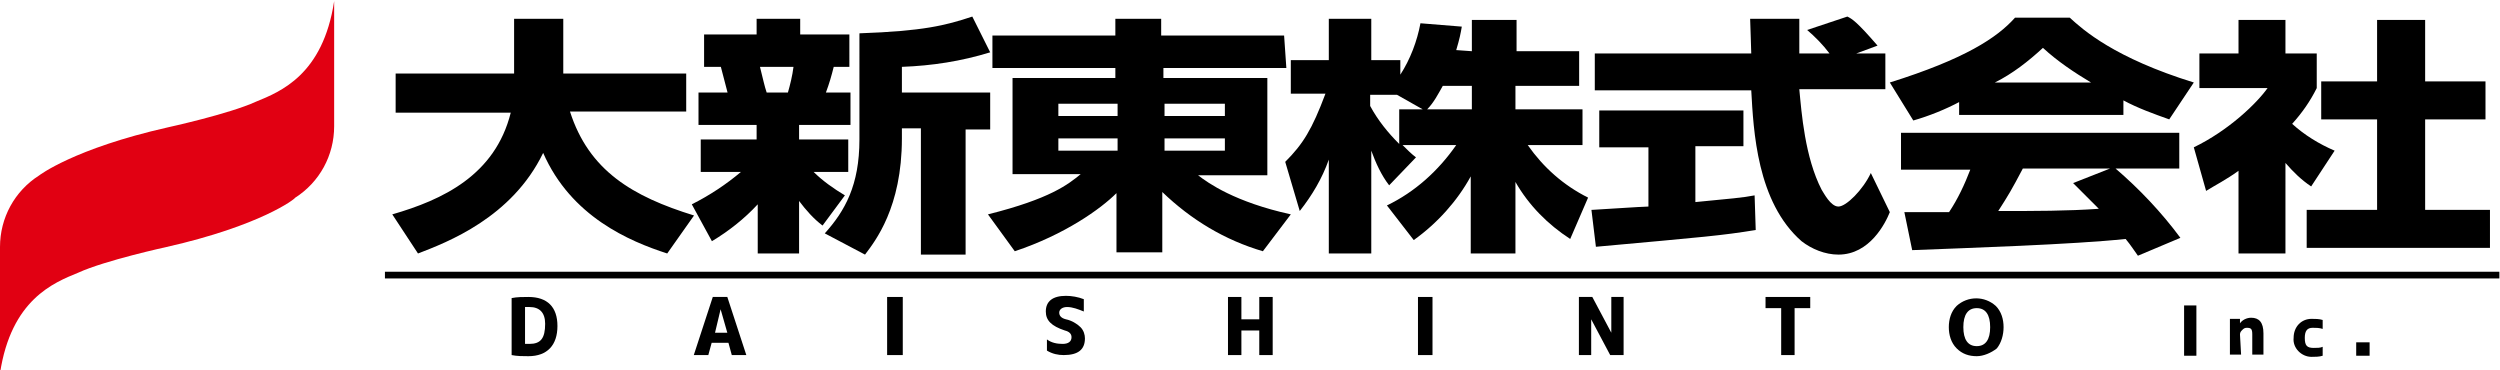 <?xml version="1.0" encoding="utf-8"?>
<!-- Generator: Adobe Illustrator 26.3.1, SVG Export Plug-In . SVG Version: 6.00 Build 0)  -->
<svg version="1.1" id="_イヤー_2" xmlns="http://www.w3.org/2000/svg" xmlns:xlink="http://www.w3.org/1999/xlink" x="0px"
	 y="0px" viewBox="0 0 223.7 33.1" style="enable-background:new 0 0 223.7 33.1;" xml:space="preserve">
<style type="text/css">
	.st0{fill:#E10012;}
</style>
<g transform="translate(-87.356 -246.185)">
	<g>
		<g transform="translate(141.958 248.167)">
			<path d="M-19.5,17.2c4.5-1.3,9.2-3.5,10.6-9.1h-10.3V4.6h10.6v-4.9h4.4v4.9h11V8H-3.6c1.7,5.3,5.6,7.6,11.1,9.3l-2.4,3.4
				c-3.4-1.1-8.6-3.3-11.1-9c-2.8,5.8-8.6,8-11.2,9L-19.5,17.2z"/>
			<path d="M7.3,16.3c1.6-0.8,3.1-1.8,4.4-2.9H8.1v-2.9h5V9.2H7.9V6.3h2.6C10.3,5.5,10.1,4.8,9.9,4H8.4V1.1h4.7v-1.4H17v1.4h4.4V4
				H20c-0.2,0.8-0.4,1.5-0.7,2.3h2.2v2.9h-4.6v1.3h4.4v2.9h-3.1c0.8,0.8,1.8,1.5,2.8,2.1L19,18.2c-0.8-0.6-1.5-1.4-2.1-2.2v4.7h-3.7
				v-4.4c-1.2,1.3-2.6,2.4-4.1,3.3L7.3,16.3z M13.4,4c0.3,1.2,0.4,1.7,0.6,2.3h1.9c0.2-0.7,0.4-1.5,0.5-2.3H13.4z M34,2.7
				c-2.6,0.8-5.2,1.2-7.9,1.3v2.3H34v3.3h-2.2v11.2h-4V9.5h-1.7v0.9c0,6.2-2.4,9.2-3.3,10.4l-3.6-1.9c1.8-2,3.1-4.3,3.1-8.4V1
				c5.7-0.2,7.7-0.7,10.1-1.5L34,2.7z"/>
			<path d="M60.5,4.1h-11V5h9.3v8.7h-6.2c0.9,0.7,3.3,2.4,8.3,3.5l-2.5,3.3c-3.4-1-6.4-2.8-9-5.3v5.4h-4.1v-5.3
				c-1.4,1.4-4.6,3.7-9.1,5.2l-2.4-3.3c5.6-1.4,7.2-2.7,8.3-3.6h-6.1V5h9.2V4.1h-11V1.2h11v-1.5h4.1v1.5h11L60.5,4.1z M40.1,8.4h5.3
				V7.3h-5.3V8.4z M40.1,11.5h5.3v-1.1h-5.3V11.5z M49.6,7.3v1.1H55V7.3H49.6z M49.6,10.4v1.1H55v-1.1L49.6,10.4z"/>
			<path d="M77.1,2.6v-2.8h4v2.8h5.6v3.1H81v2.1h6V11h-4.9c1.4,2,3.2,3.6,5.4,4.7l-1.6,3.7c-2-1.3-3.7-3-4.9-5.1v6.4h-4v-6.9
				C75.8,16,74,18,71.9,19.5l-2.4-3.1c2.5-1.2,4.6-3.1,6.2-5.4h-4.8c0.4,0.4,0.8,0.8,1.2,1.1l-2.4,2.5c-0.7-0.9-1.2-2-1.6-3.1v9.2
				h-3.8v-8.4c-0.6,1.7-1.5,3.2-2.6,4.6l-1.3-4.4c1.6-1.6,2.4-2.9,3.6-6.1h-3.1V3.4h3.4v-3.7h3.8v3.7h2.6v1.3c0.9-1.4,1.5-3,1.8-4.6
				l3.7,0.3c-0.1,0.6-0.2,1.1-0.5,2.1L77.1,2.6z M72.7,7.8l-2.3-1.3h-2.4v1c0.7,1.3,1.6,2.4,2.6,3.4V7.8H72.7z M77.1,7.8V5.7h-2.6
				c-0.4,0.7-0.8,1.5-1.4,2.1L77.1,7.8z"/>
			<path d="M87.8,16.8c0.2,0,4.6-0.3,5.1-0.3v-5.3h-4.4V7.9h12.9v3.2h-4.3v5c3.1-0.3,4.3-0.4,5.3-0.6l0.1,3.1
				c-3.1,0.5-4.4,0.6-14.3,1.5L87.8,16.8z M111.5,2.8h2.6V6h-7.7c0.2,2.1,0.5,6.1,2,9c0.2,0.3,0.8,1.5,1.5,1.5c0.7,0,2.2-1.5,2.9-3
				l1.7,3.5c-0.4,1-1.8,3.8-4.6,3.8c-1.2,0-2.4-0.5-3.3-1.2c-4-3.5-4.3-9.9-4.5-13.5H88.1V2.8h14c0-0.4-0.1-2.9-0.1-3.1h4.4v3.1h2.7
				c-0.6-0.8-1.3-1.5-2-2.1l3.6-1.2c0.4,0.2,0.8,0.4,2.7,2.6L111.5,2.8z"/>
			<path d="M120.8,7.1c-1.3,0.7-2.8,1.3-4.2,1.7l-2.1-3.4c6.7-2.1,9.6-4,11.2-5.8h4.9c1.2,1.1,4,3.6,11.1,5.8l-2.2,3.3
				c-1.4-0.5-2.8-1-4.1-1.7v1.3h-14.7V7.1z M136.7,20.9c-0.3-0.4-0.6-0.9-1.1-1.5c-4.7,0.5-14.1,0.8-19.1,1l-0.7-3.4
				c0.1,0,3.6,0,4,0c0.8-1.2,1.4-2.5,1.9-3.8h-6.2V9.9h24.9v3.2h-5.7c2.1,1.8,4.1,3.9,5.8,6.2L136.7,20.9z M132.5,5.4
				c-1.5-0.9-3-1.9-4.3-3.1c-1.3,1.2-2.7,2.3-4.3,3.1H132.5z M134.2,13.1h-7.8c-1,1.9-1.3,2.4-2.2,3.8c3.3,0,6.2,0,9-0.2
				c-1.2-1.2-1.8-1.8-2.3-2.3L134.2,13.1z"/>
			<path d="M149.9,20.7h-4.2v-7.4c-1.1,0.8-2.1,1.3-2.9,1.8l-1.1-3.9c3.1-1.5,5.6-3.9,6.6-5.3h-6.1V2.8h3.5v-3h4.2v3h2.8v3.1
				c-0.6,1.2-1.3,2.2-2.2,3.2c1.1,1,2.4,1.8,3.8,2.4l-2.1,3.2c-0.9-0.6-1.6-1.3-2.3-2.1L149.9,20.7z M158.1-0.2h4.3v5.5h5.4v3.4
				h-5.4v8.1h5.8v3.4h-16.4v-3.4h6.3V8.7h-5V5.3h5L158.1-0.2z"/>
		</g>
		<g transform="translate(158.636 287.157)">
			<g transform="translate(0)">
				<path d="M-24-9.1c-0.5,0-1,0-1.5-0.1v-5.1c0.5-0.1,1-0.1,1.5-0.1c1.7,0,2.6,0.9,2.6,2.6C-21.4-10.1-22.3-9.1-24-9.1z
					 M-23.9-13.5c-0.1,0-0.3,0-0.4,0v3.3c0.1,0,0.3,0,0.4,0c1,0,1.4-0.5,1.4-1.8C-22.5-13-23-13.5-23.9-13.5L-23.9-13.5z"/>
				<path d="M-7.6-10.3l-0.3,1.1h-1.3l1.7-5.2h1.3l1.7,5.2h-1.3l-0.3-1.1H-7.6z M-6.8-13.3L-6.8-13.3l-0.5,2.1h1.1L-6.8-13.3z"/>
				<path d="M9.5-14.4v5.2H8.1v-5.2H9.5z"/>
				<path d="M25.7-13.1c-0.5-0.2-1-0.4-1.5-0.4c-0.4,0-0.7,0.2-0.7,0.5c0,0.3,0.2,0.5,0.6,0.6c0.5,0.1,1,0.4,1.3,0.7
					c0.3,0.3,0.4,0.7,0.4,1c0,1-0.6,1.5-1.9,1.5c-0.5,0-1-0.1-1.5-0.4v-1c0.4,0.3,0.9,0.4,1.4,0.4c0.5,0,0.8-0.2,0.8-0.6
					c0-0.3-0.2-0.5-0.6-0.6c-1.2-0.4-1.7-0.9-1.7-1.7c0-0.9,0.6-1.4,1.8-1.4c0.5,0,1.1,0.1,1.6,0.3L25.7-13.1z"/>
				<path d="M42.6-9.2h-1.2v-2.2h-1.6v2.2h-1.2v-5.2h1.2v2h1.6v-2h1.2L42.6-9.2z"/>
				<path d="M56.9-14.4v5.2h-1.3v-5.2H56.9z"/>
				<path d="M71.1-12.4v3.2H70v-5.2h1.2l1.7,3.2h0v-3.2H74v5.2h-1.2L71.1-12.4L71.1-12.4z"/>
				<path d="M86.7-13.4v-1h4v1h-1.4v4.2h-1.2v-4.2H86.7z"/>
				<path d="M105.6-9.1c-0.7,0-1.3-0.2-1.8-0.7c-0.5-0.5-0.7-1.2-0.7-1.9c0-0.7,0.2-1.4,0.7-1.9c1-0.9,2.5-0.9,3.5,0
					c0.5,0.5,0.7,1.2,0.7,1.9c0,0.7-0.2,1.4-0.6,1.9C106.9-9.4,106.2-9.1,105.6-9.1z M105.6-13.4c-0.8,0-1.2,0.6-1.2,1.7
					s0.4,1.7,1.2,1.7c0.8,0,1.2-0.6,1.2-1.7S106.4-13.4,105.6-13.4L105.6-13.4z"/>
			</g>
			<g transform="translate(232.853 1.159)">
				<path d="M-107.6-14.8v4.5h-1.1v-4.5H-107.6z"/>
				<path d="M-103.6-10.4h-1v-3.2h0.9l0,0.4h0c0.2-0.3,0.6-0.5,1-0.5c0.7,0,1.1,0.4,1.1,1.4v1.9h-1v-1.8c0-0.5-0.1-0.6-0.5-0.6
					c-0.2,0-0.3,0.1-0.4,0.2c-0.1,0.1-0.2,0.2-0.2,0.4L-103.6-10.4z"/>
				<path d="M-97.3-13.6c0.3,0,0.7,0,1,0.1v0.8c-0.3-0.1-0.6-0.1-0.9-0.1c-0.5,0-0.7,0.3-0.7,0.9c0,0.7,0.2,0.9,0.8,0.9
					c0.3,0,0.6,0,0.8-0.1v0.8c-0.3,0.1-0.7,0.1-1,0.1c-0.9,0-1.7-0.8-1.6-1.7C-98.9-12.9-98.2-13.6-97.3-13.6L-97.3-13.6z"/>
				<path d="M-92.1-11.5v1.2h-1.2v-1.2H-92.1z"/>
			</g>
		</g>
		<rect x="121.8" y="270.5" width="189.2" height="0.6"/>
	</g>
</g>
<path class="st0" d="M14.9,22.1c0,0-5.5,1.2-7.9,2.3c-2.2,0.9-6,2.4-7,9l0,0V22.1c0-2.6,1.3-5,3.5-6.4c0,0,3.1-2.4,11.5-4.3l0,0
	c0,0,5.5-1.2,7.9-2.3c2.2-0.9,6-2.4,7-9l0,0v11.2c0,2.6-1.3,5-3.5,6.4C26.4,17.8,23.3,20.2,14.9,22.1L14.9,22.1z"/>
</svg>
